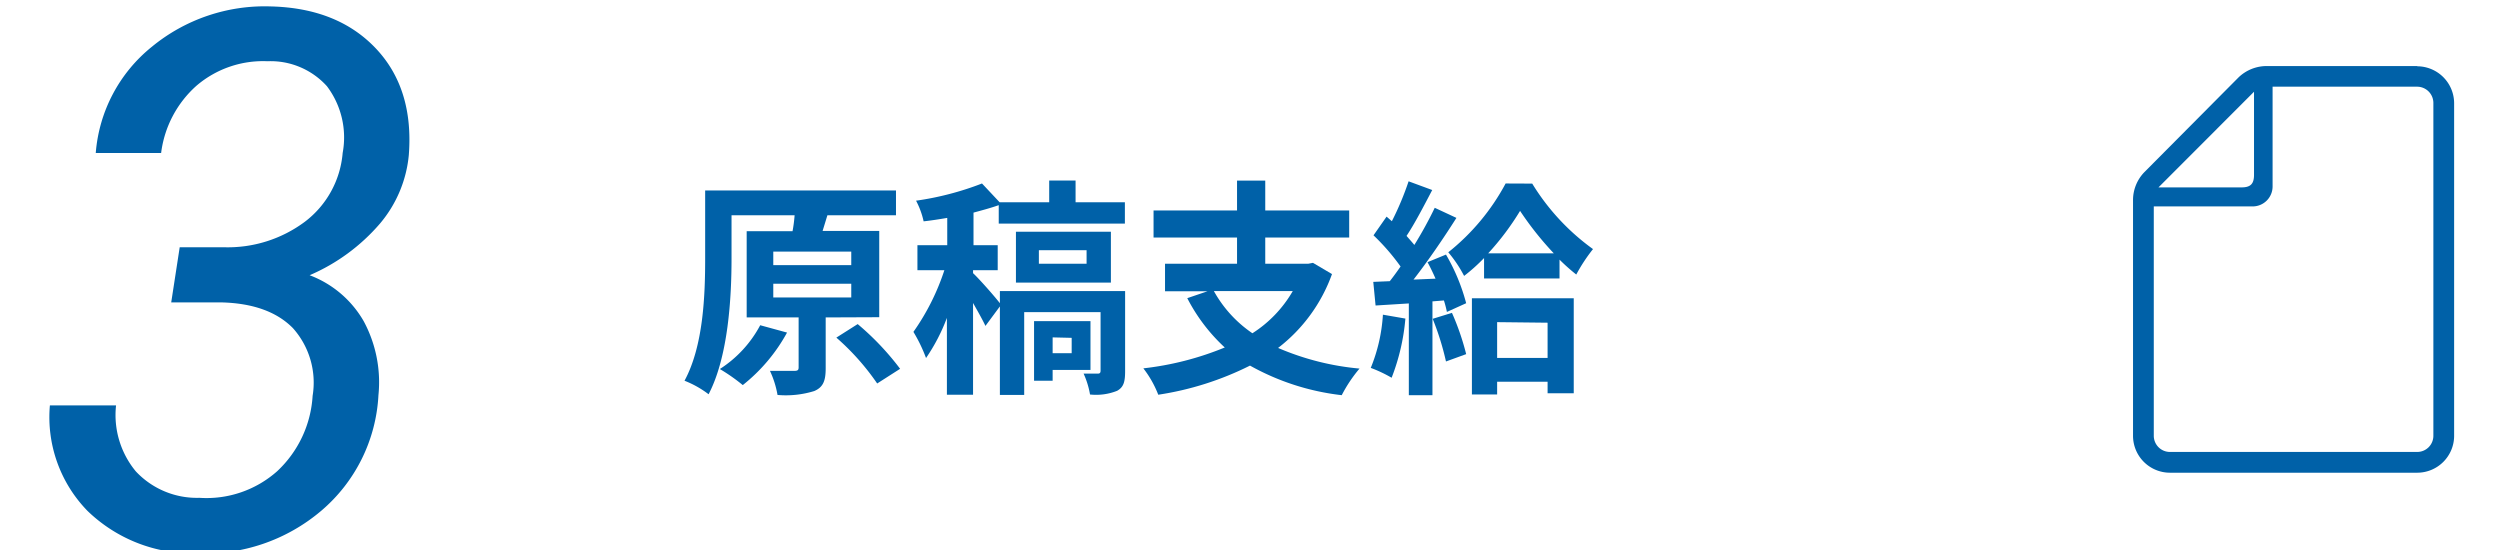 <svg xmlns="http://www.w3.org/2000/svg" viewBox="0 0 210 48" style="width: 218px; height=: 54px;"><defs><style>.a{fill:#0061a8;}</style></defs><title>title-step-03</title><path class="a" d="M11.67,21.56l3.83,0a11.25,11.25,0,0,0,7.08-2.22,8.39,8.39,0,0,0,3.3-6,7.41,7.41,0,0,0-1.37-5.82,6.61,6.61,0,0,0-5.19-2.18,8.92,8.92,0,0,0-6.17,2.12,9.41,9.41,0,0,0-3.1,5.88l-5.7,0A13.22,13.22,0,0,1,9.24,4.08,15.49,15.49,0,0,1,19.6.56q5.83.14,9.16,3.65t2.89,9.29a10.81,10.81,0,0,1-2.52,6A16.88,16.88,0,0,1,23,24a9.15,9.15,0,0,1,4.71,4A11.22,11.22,0,0,1,29,34.46a14.19,14.19,0,0,1-5,10.09,15.68,15.68,0,0,1-10.87,3.7,13.17,13.17,0,0,1-9.5-3.7,11.71,11.71,0,0,1-3.28-9.2l5.77,0a7.7,7.7,0,0,0,1.72,5.75,7.29,7.29,0,0,0,5.54,2.31,9.28,9.28,0,0,0,6.79-2.32,9.78,9.78,0,0,0,3.09-6.57,7.13,7.13,0,0,0-1.72-5.91c-1.39-1.41-3.44-2.16-6.18-2.24l-4.43,0Z"/><path class="a" d="M68,27.68V32.1c0,1.08-.2,1.66-1,2a8.37,8.37,0,0,1-3.2.34,8.24,8.24,0,0,0-.66-2.1c.88,0,1.84,0,2.12,0s.38-.06.38-.3V27.68H61.11V20.16h4a12.64,12.64,0,0,0,.18-1.39H59.79v3.77c0,3.4-.28,8.54-2,11.84a8.62,8.62,0,0,0-2.1-1.18c1.66-3.06,1.8-7.54,1.8-10.66V16.61H74.13v2.16H67.87l.28,0-.42,1.37h4.94v7.52ZM64.63,29a15,15,0,0,1-3.86,4.58,15.72,15.72,0,0,0-2-1.4,10.24,10.24,0,0,0,3.52-3.82Zm-1.2-5.88h6.8V21.94h-6.8Zm0,2.82h6.8V24.74h-6.8Zm7.36,2.32a23.67,23.67,0,0,1,3.7,3.9l-2,1.28a21.21,21.21,0,0,0-3.56-4Z"/><path class="a" d="M94.11,32.36c0,.92-.12,1.4-.7,1.72a4.94,4.94,0,0,1-2.36.32,7.37,7.37,0,0,0-.56-1.82c.52,0,1.06,0,1.24,0s.24-.08.24-.26V27.22H85.31v7.22H83.19V26.72l-1.26,1.7c-.24-.52-.66-1.26-1.08-2v8H78.57v-6.7a16.26,16.26,0,0,1-1.82,3.5,13.31,13.31,0,0,0-1.1-2.28,20.2,20.2,0,0,0,2.7-5.38H76V21.38h2.6V19c-.7.12-1.4.23-2.06.3a7.13,7.13,0,0,0-.66-1.8A25.85,25.85,0,0,0,81.63,16l1.54,1.64h4.32v-1.9h2.3v1.9h4.3v1.86h-11V17.89c-.68.24-1.42.44-2.2.65v2.84H83v2.18H80.85v.26c.54.5,1.86,2,2.34,2.62V25.38H94.11Zm-9.52-7.72V20.21h8.28v4.43Zm3.2,7.62v.94H86.17V28h4.92v4.26ZM86.59,23h4.16V21.82H86.59Zm1.2,6.42v1.38h1.66V29.46Z"/><path class="a" d="M112.15,23.9a14.14,14.14,0,0,1-4.7,6.44,23.18,23.18,0,0,0,7.1,1.8A12.22,12.22,0,0,0,113,34.46a21.32,21.32,0,0,1-8-2.58,26.68,26.68,0,0,1-8,2.54,9.06,9.06,0,0,0-1.3-2.3,26.36,26.36,0,0,0,7.1-1.82A15.46,15.46,0,0,1,99.53,26l1.76-.6h-3.7V23h6.28V20.71H96.59V18.35h7.28v-2.6h2.46v2.6h7.32v2.36h-7.32V23h3.74l.42-.08Zm-10.3,1.48a10.72,10.72,0,0,0,3.36,3.68,10.69,10.69,0,0,0,3.52-3.68Z"/><path class="a" d="M118.55,27.78a18.49,18.49,0,0,1-1.2,5.16,11.76,11.76,0,0,0-1.82-.86,14.54,14.54,0,0,0,1.06-4.64Zm3.54-5.58a17,17,0,0,1,1.76,4.24l-1.68.76a9.59,9.59,0,0,0-.26-1l-1,.08v8.18h-2.06v-8l-2.9.18-.2-2.06,1.44-.06c.3-.38.62-.82.94-1.28a19.06,19.06,0,0,0-2.36-2.72l1.14-1.63.46.4a25.35,25.35,0,0,0,1.46-3.48l2.06.76c-.72,1.37-1.52,2.92-2.24,4,.24.28.48.54.68.79a34.94,34.94,0,0,0,1.78-3.24L123,19c-1.1,1.74-2.48,3.76-3.74,5.38l1.92-.08c-.22-.5-.46-1-.7-1.44Zm.52,5.08a22.05,22.05,0,0,1,1.24,3.6l-1.76.64a23.67,23.67,0,0,0-1.16-3.72Zm7-11.27a19.67,19.67,0,0,0,5.3,5.71,14.69,14.69,0,0,0-1.46,2.22,17.06,17.06,0,0,1-1.46-1.3v1.64h-6.58V22.5a15.7,15.7,0,0,1-1.74,1.56A11,11,0,0,0,122.29,22a19.27,19.27,0,0,0,5-6Zm-5.26,10h8.88v8.28h-2.28v-1h-4.4V34.4h-2.2Zm7.14-3.92a27.89,27.89,0,0,1-2.94-3.7,23.18,23.18,0,0,1-2.78,3.7Zm-4.94,6v3.12h4.4V28.14Z"/><path class="a" d="M208.19,38a1.41,1.41,0,0,1-1.41,1.41H185.22A1.41,1.41,0,0,1,183.81,38v-20h8.63a1.74,1.74,0,0,0,1.73-1.73V7.56h12.61A1.42,1.42,0,0,1,208.19,9V38ZM192.55,8v7.25c0,.78-.3,1.09-1.08,1.09h-7.25L192.55,8Zm14.23-2.24H193.7a3.54,3.54,0,0,0-2.51,1L183,15a3.5,3.5,0,0,0-1,2.5V38a3.22,3.22,0,0,0,3.22,3.22h21.56A3.22,3.22,0,0,0,210,38V9a3.23,3.23,0,0,0-3.22-3.22Z"/></svg>
